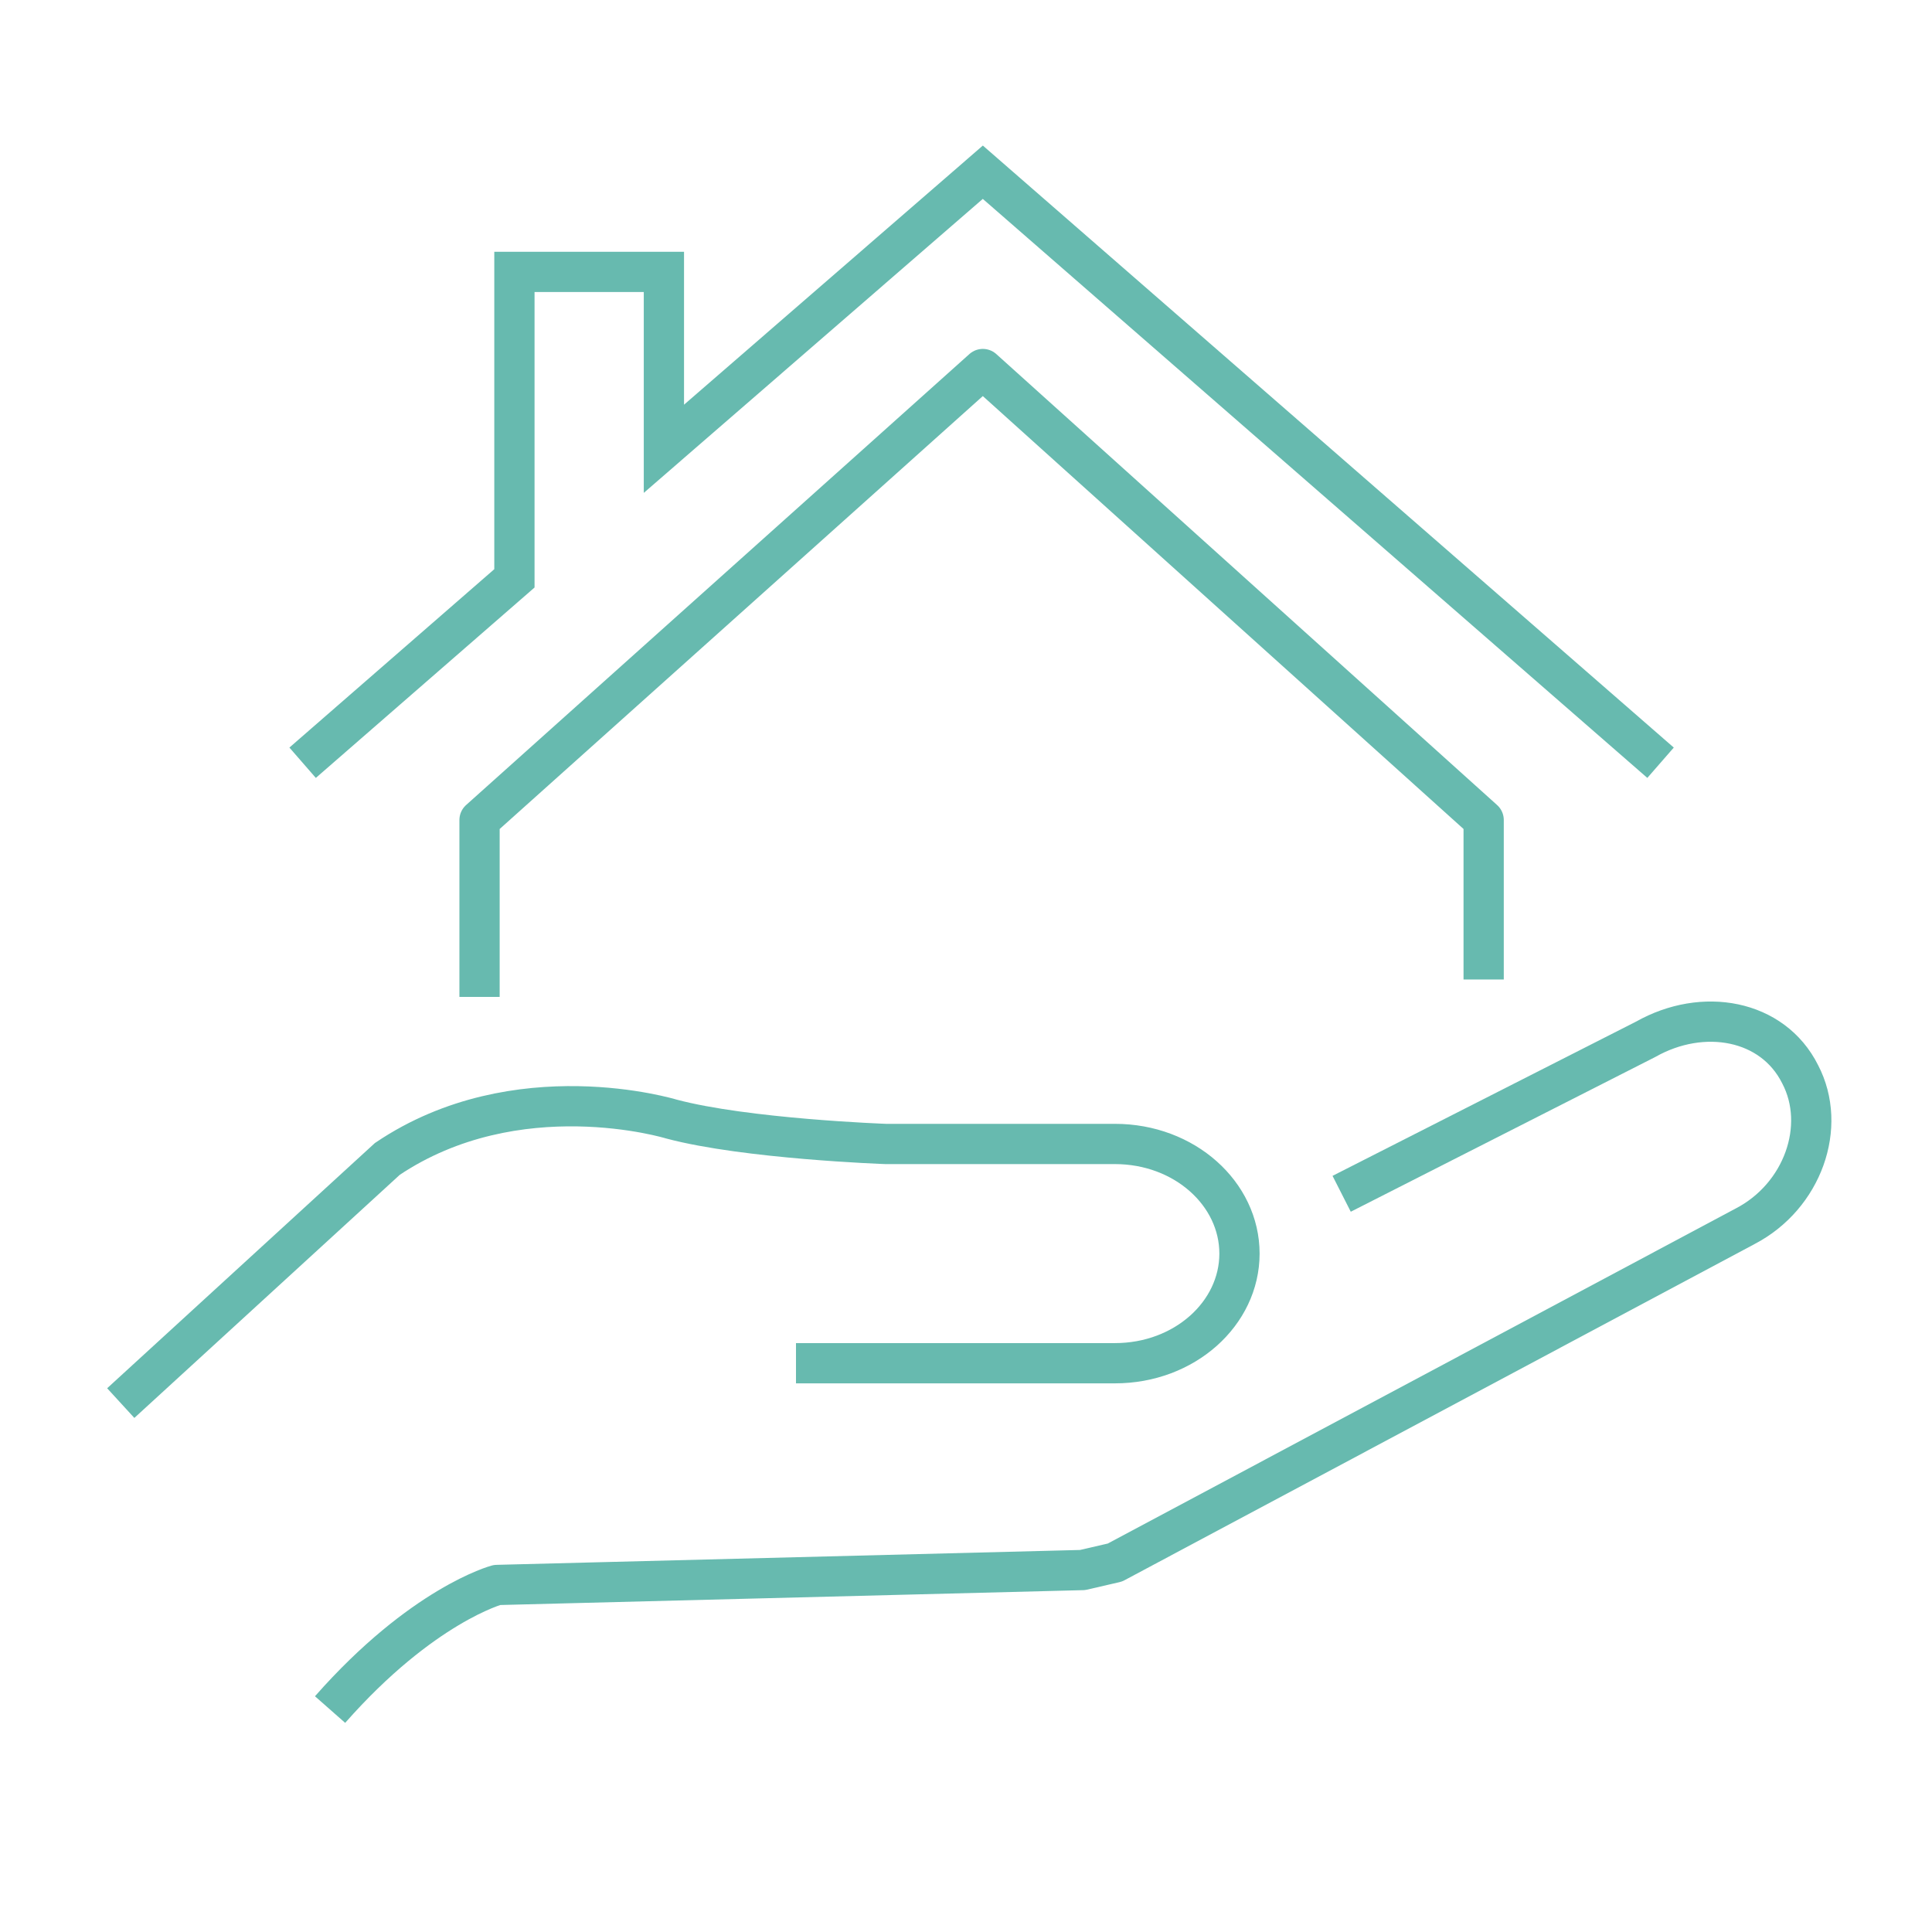 <svg width="96" height="96" viewBox="0 0 96 96" fill="none" xmlns="http://www.w3.org/2000/svg">
<path d="M66.666 59.319L81.771 51.643C84.618 50.033 88.085 50.652 89.447 53.376C90.809 55.976 89.571 59.443 86.723 60.928L55.4 77.642L53.791 78.014L24.696 78.756C24.696 78.756 20.982 79.747 16.401 84.947" stroke="#67BAAF" stroke-width="2" stroke-miterlimit="10" stroke-linejoin="round"/>
<path d="M6 69.719L19.247 57.586C25.685 53.253 33.361 55.605 33.361 55.605C37.075 56.595 44.009 56.843 44.009 56.843H55.399C58.865 56.843 61.589 59.319 61.589 62.291C61.589 65.262 58.865 67.738 55.399 67.738H39.552" stroke="#67BAAF" stroke-width="2" stroke-miterlimit="10"/>
<path d="M73.722 48.67V40.746L48.837 18.337L23.828 40.746V49.537" stroke="#67BAAF" stroke-width="2" stroke-miterlimit="10" stroke-linejoin="round"/>
<path d="M82.512 37.9L48.836 8.558L32.989 22.3V13.51H25.561V28.738L15.037 37.9" stroke="#67BAAF" stroke-width="2" stroke-miterlimit="10"/>
</svg>
